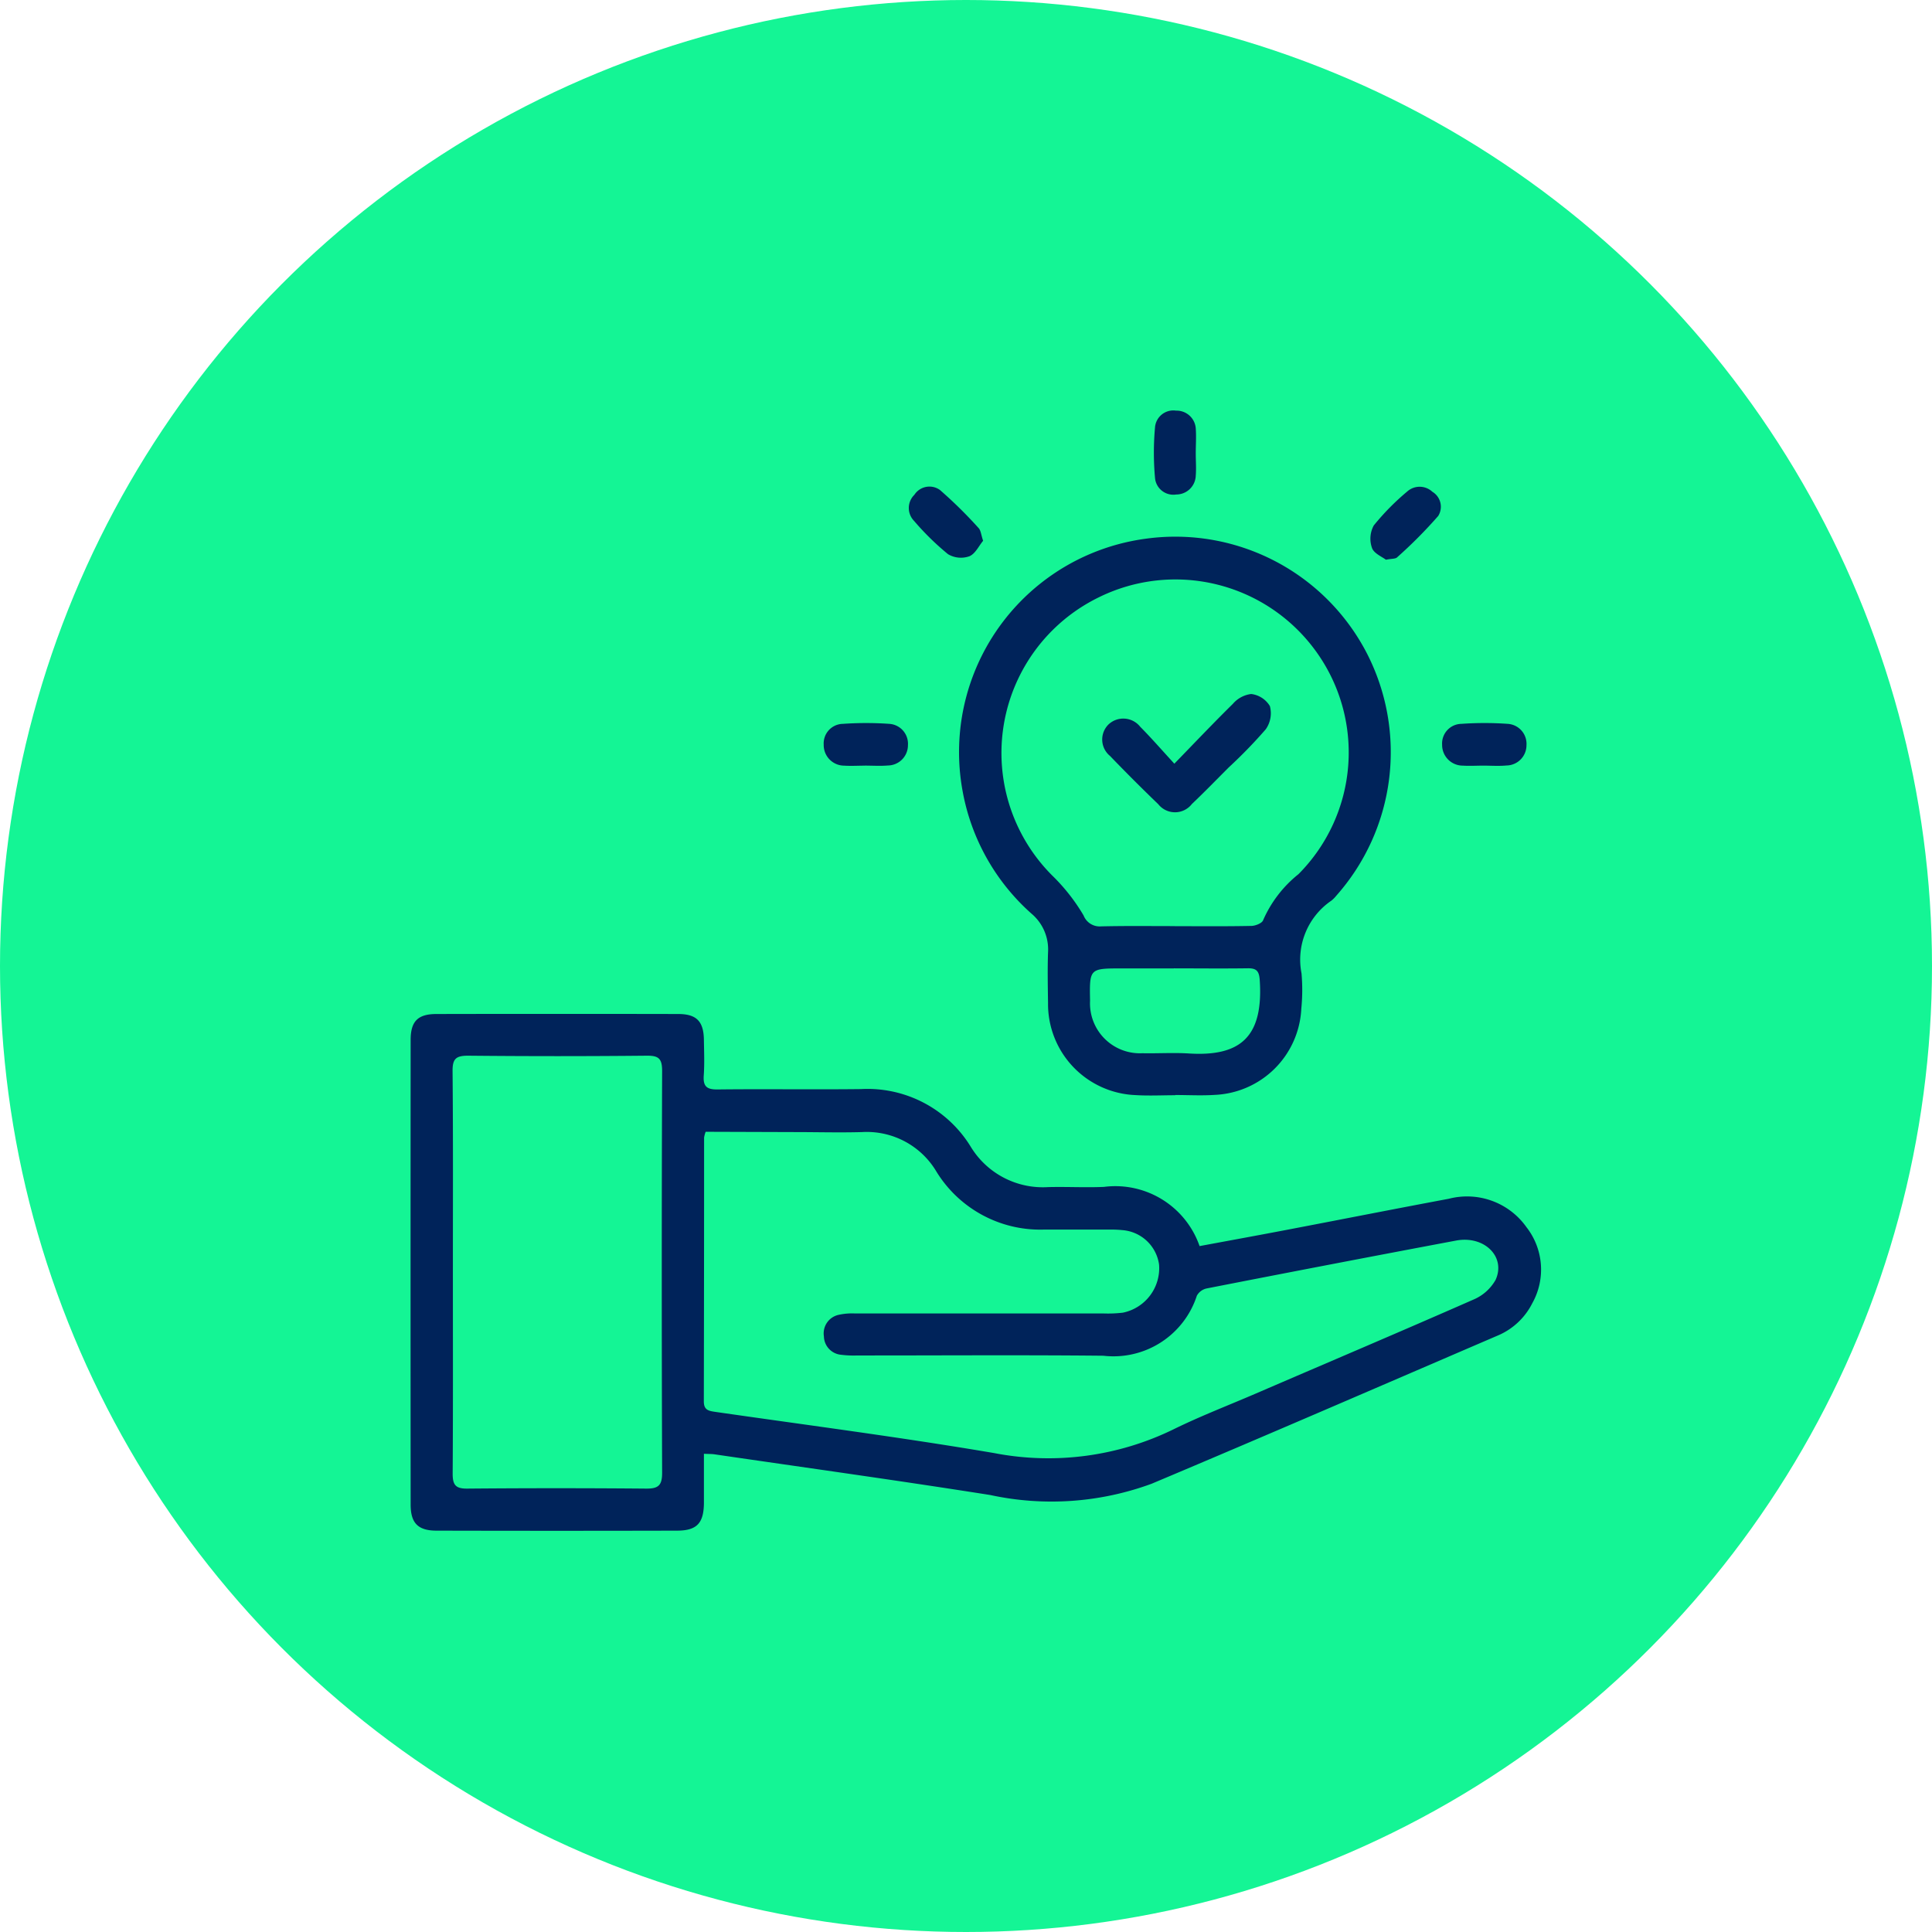 <?xml version="1.0" encoding="UTF-8"?>
<svg xmlns="http://www.w3.org/2000/svg" width="80" height="80" viewBox="0 0 80 80">
  <g data-name="Group 38524">
    <g data-name="Group 37461">
      <g data-name="Group 35668" transform="translate(-735 -2532.12)">
        <circle data-name="Ellipse 14" cx="40" cy="40" r="40" transform="translate(735 2532.12)" style="fill:#14f595"></circle>
      </g>
    </g>
    <g data-name="Group 38523">
      <path data-name="Path 66559" d="M-367.131 1389.742v2.033c-.007.839-.29 1.148-1.11 1.15q-4.981.012-9.962 0c-.764 0-1.071-.312-1.072-1.072q-.007-9.625 0-19.249c0-.771.3-1.07 1.061-1.072q5.009-.01 10.019 0c.762 0 1.052.307 1.063 1.071.007.491.028.983-.006 1.471-.031.441.108.587.565.582 1.981-.023 3.962.008 5.943-.015a5.013 5.013 0 0 1 4.54 2.375 3.493 3.493 0 0 0 3.2 1.684c.773-.021 1.548.024 2.32-.009a3.694 3.694 0 0 1 3.963 2.451c1.183-.22 2.365-.435 3.545-.66 2.26-.431 4.516-.877 6.777-1.3a3.012 3.012 0 0 1 3.211 1.173 2.853 2.853 0 0 1 .245 3.151 2.834 2.834 0 0 1-1.467 1.355c-4.764 2.048-9.52 4.112-14.3 6.123a12.013 12.013 0 0 1-6.682.465c-3.8-.6-7.611-1.128-11.418-1.685-.112-.016-.224-.012-.435-.022zm.071-13.333a1.3 1.3 0 0 0-.064.239q0 5.462-.011 10.924c0 .338.17.391.448.431 3.862.557 7.734 1.057 11.58 1.711a11.8 11.8 0 0 0 7.427-.988c1.1-.54 2.245-.981 3.371-1.465 3.013-1.3 6.032-2.58 9.033-3.9a1.9 1.9 0 0 0 .928-.823c.432-.958-.473-1.843-1.636-1.625q-5.169.972-10.33 1.983a.609.609 0 0 0-.406.3 3.63 3.63 0 0 1-3.872 2.486c-3.395-.035-6.79-.009-10.186-.011a4.2 4.2 0 0 1-.677-.029.783.783 0 0 1-.708-.763.786.786 0 0 1 .617-.892 2.567 2.567 0 0 1 .672-.055h10.3a5.328 5.328 0 0 0 .79-.033 1.881 1.881 0 0 0 1.5-1.987 1.662 1.662 0 0 0-1.516-1.431 4.628 4.628 0 0 0-.565-.022h-2.716a5.042 5.042 0 0 1-4.422-2.4 3.353 3.353 0 0 0-3.083-1.638c-.923.026-1.848 0-2.773 0zm-10.466 5.793c0 2.791.009 5.581-.009 8.371 0 .464.128.615.6.611q3.7-.032 7.408 0c.514.005.667-.135.665-.662q-.029-8.314 0-16.629c0-.5-.129-.64-.629-.635q-3.7.037-7.408 0c-.492 0-.644.124-.64.629.025 2.772.013 5.544.013 8.313z" transform="translate(396.279 -1329.544)" style="fill:#00235a"></path>
      <path data-name="Path 66560" d="M-169.662 1220.081c-.547 0-1.1.029-1.64-.005a3.774 3.774 0 0 1-3.631-3.817c-.01-.7-.024-1.4 0-2.094a1.936 1.936 0 0 0-.682-1.6 8.9 8.9 0 0 1-2.856-5.08 8.914 8.914 0 0 1 7.621-10.453 8.927 8.927 0 0 1 9.1 4.713 8.959 8.959 0 0 1-1.252 10.08 1.275 1.275 0 0 1-.2.2 2.954 2.954 0 0 0-1.235 3.009 7.93 7.93 0 0 1-.009 1.469 3.751 3.751 0 0 1-3.585 3.564c-.544.036-1.093.005-1.64.005zm-.025-7c1.056 0 2.112.011 3.168-.011.171 0 .452-.114.492-.236a5.011 5.011 0 0 1 1.465-1.908 7.144 7.144 0 0 0 .69-9.272 7.177 7.177 0 0 0-9-2.17 7.171 7.171 0 0 0-1.821 11.565 7.929 7.929 0 0 1 1.232 1.588.714.714 0 0 0 .722.452c1.015-.024 2.034-.011 3.052-.011zm-.035 1.749h-2.148c-1.348 0-1.348 0-1.323 1.339a2.067 2.067 0 0 0 2.168 2.173c.64.013 1.283-.03 1.922.01 2.1.131 3.1-.649 2.935-3.049-.026-.373-.143-.484-.5-.478-1.019.014-2.032.003-3.054.002z" transform="translate(218.33 -1174.73)" style="fill:#00235a"></path>
      <path data-name="Path 66561" d="M-.227 1266.881c-.282 0-.566.018-.846 0a.856.856 0 0 1-.858-.867.813.813 0 0 1 .8-.863 13.692 13.692 0 0 1 1.917 0 .829.829 0 0 1 .776.885.838.838 0 0 1-.828.839c-.317.03-.639.006-.959.006z" transform="translate(61.646 -1235.178)" style="fill:#00235a"></path>
      <path data-name="Path 66562" d="M-226.45 1266.885c-.282 0-.565.018-.845 0a.852.852 0 0 1-.853-.869.81.81 0 0 1 .8-.862 13.783 13.783 0 0 1 1.914 0 .827.827 0 0 1 .774.885.839.839 0 0 1-.828.839c-.317.027-.638.005-.958.005z" transform="translate(262.256 -1235.181)" style="fill:#00235a"></path>
      <path data-name="Path 66563" d="M-193.927 1180.84c-.171.2-.323.541-.571.641a1.045 1.045 0 0 1-.882-.086 11.086 11.086 0 0 1-1.407-1.379.764.764 0 0 1 .013-1.08.743.743 0 0 1 1.059-.2 18.52 18.52 0 0 1 1.6 1.576c.095.101.103.278.188.528z" transform="translate(234.636 -1158.447)" style="fill:#00235a"></path>
      <path data-name="Path 66564" d="M-27.5 1181.725c-.156-.123-.495-.259-.574-.486a1.148 1.148 0 0 1 .072-.932 10.185 10.185 0 0 1 1.386-1.407.772.772 0 0 1 1.042.012.722.722 0 0 1 .242 1 19.258 19.258 0 0 1-1.7 1.712c-.068.07-.217.053-.468.101z" transform="translate(84.886 -1158.548)" style="fill:#00235a"></path>
      <path data-name="Path 66565" d="M-105.685 1152.626c0 .3.024.6 0 .9a.807.807 0 0 1-.808.787.762.762 0 0 1-.88-.694 11.652 11.652 0 0 1 0-2.078.761.761 0 0 1 .873-.7.794.794 0 0 1 .817.773c.022.334-.003.674-.002 1.012z" transform="translate(155.199 -1133.837)" style="fill:#00235a"></path>
      <path data-name="Path 66566" d="M-123.275 1257.39c.873-.9 1.633-1.7 2.425-2.48a1.192 1.192 0 0 1 .756-.406 1.048 1.048 0 0 1 .775.5 1.15 1.15 0 0 1-.17.96 20.055 20.055 0 0 1-1.535 1.581c-.506.507-1.006 1.022-1.525 1.515a.885.885 0 0 1-1.392.007q-1.019-.981-2-2a.877.877 0 0 1-.055-1.307.893.893 0 0 1 1.307.1c.462.466.894.963 1.414 1.53z" transform="translate(171.902 -1225.767)" style="fill:#00235a"></path>
    </g>
  </g>
</svg>
